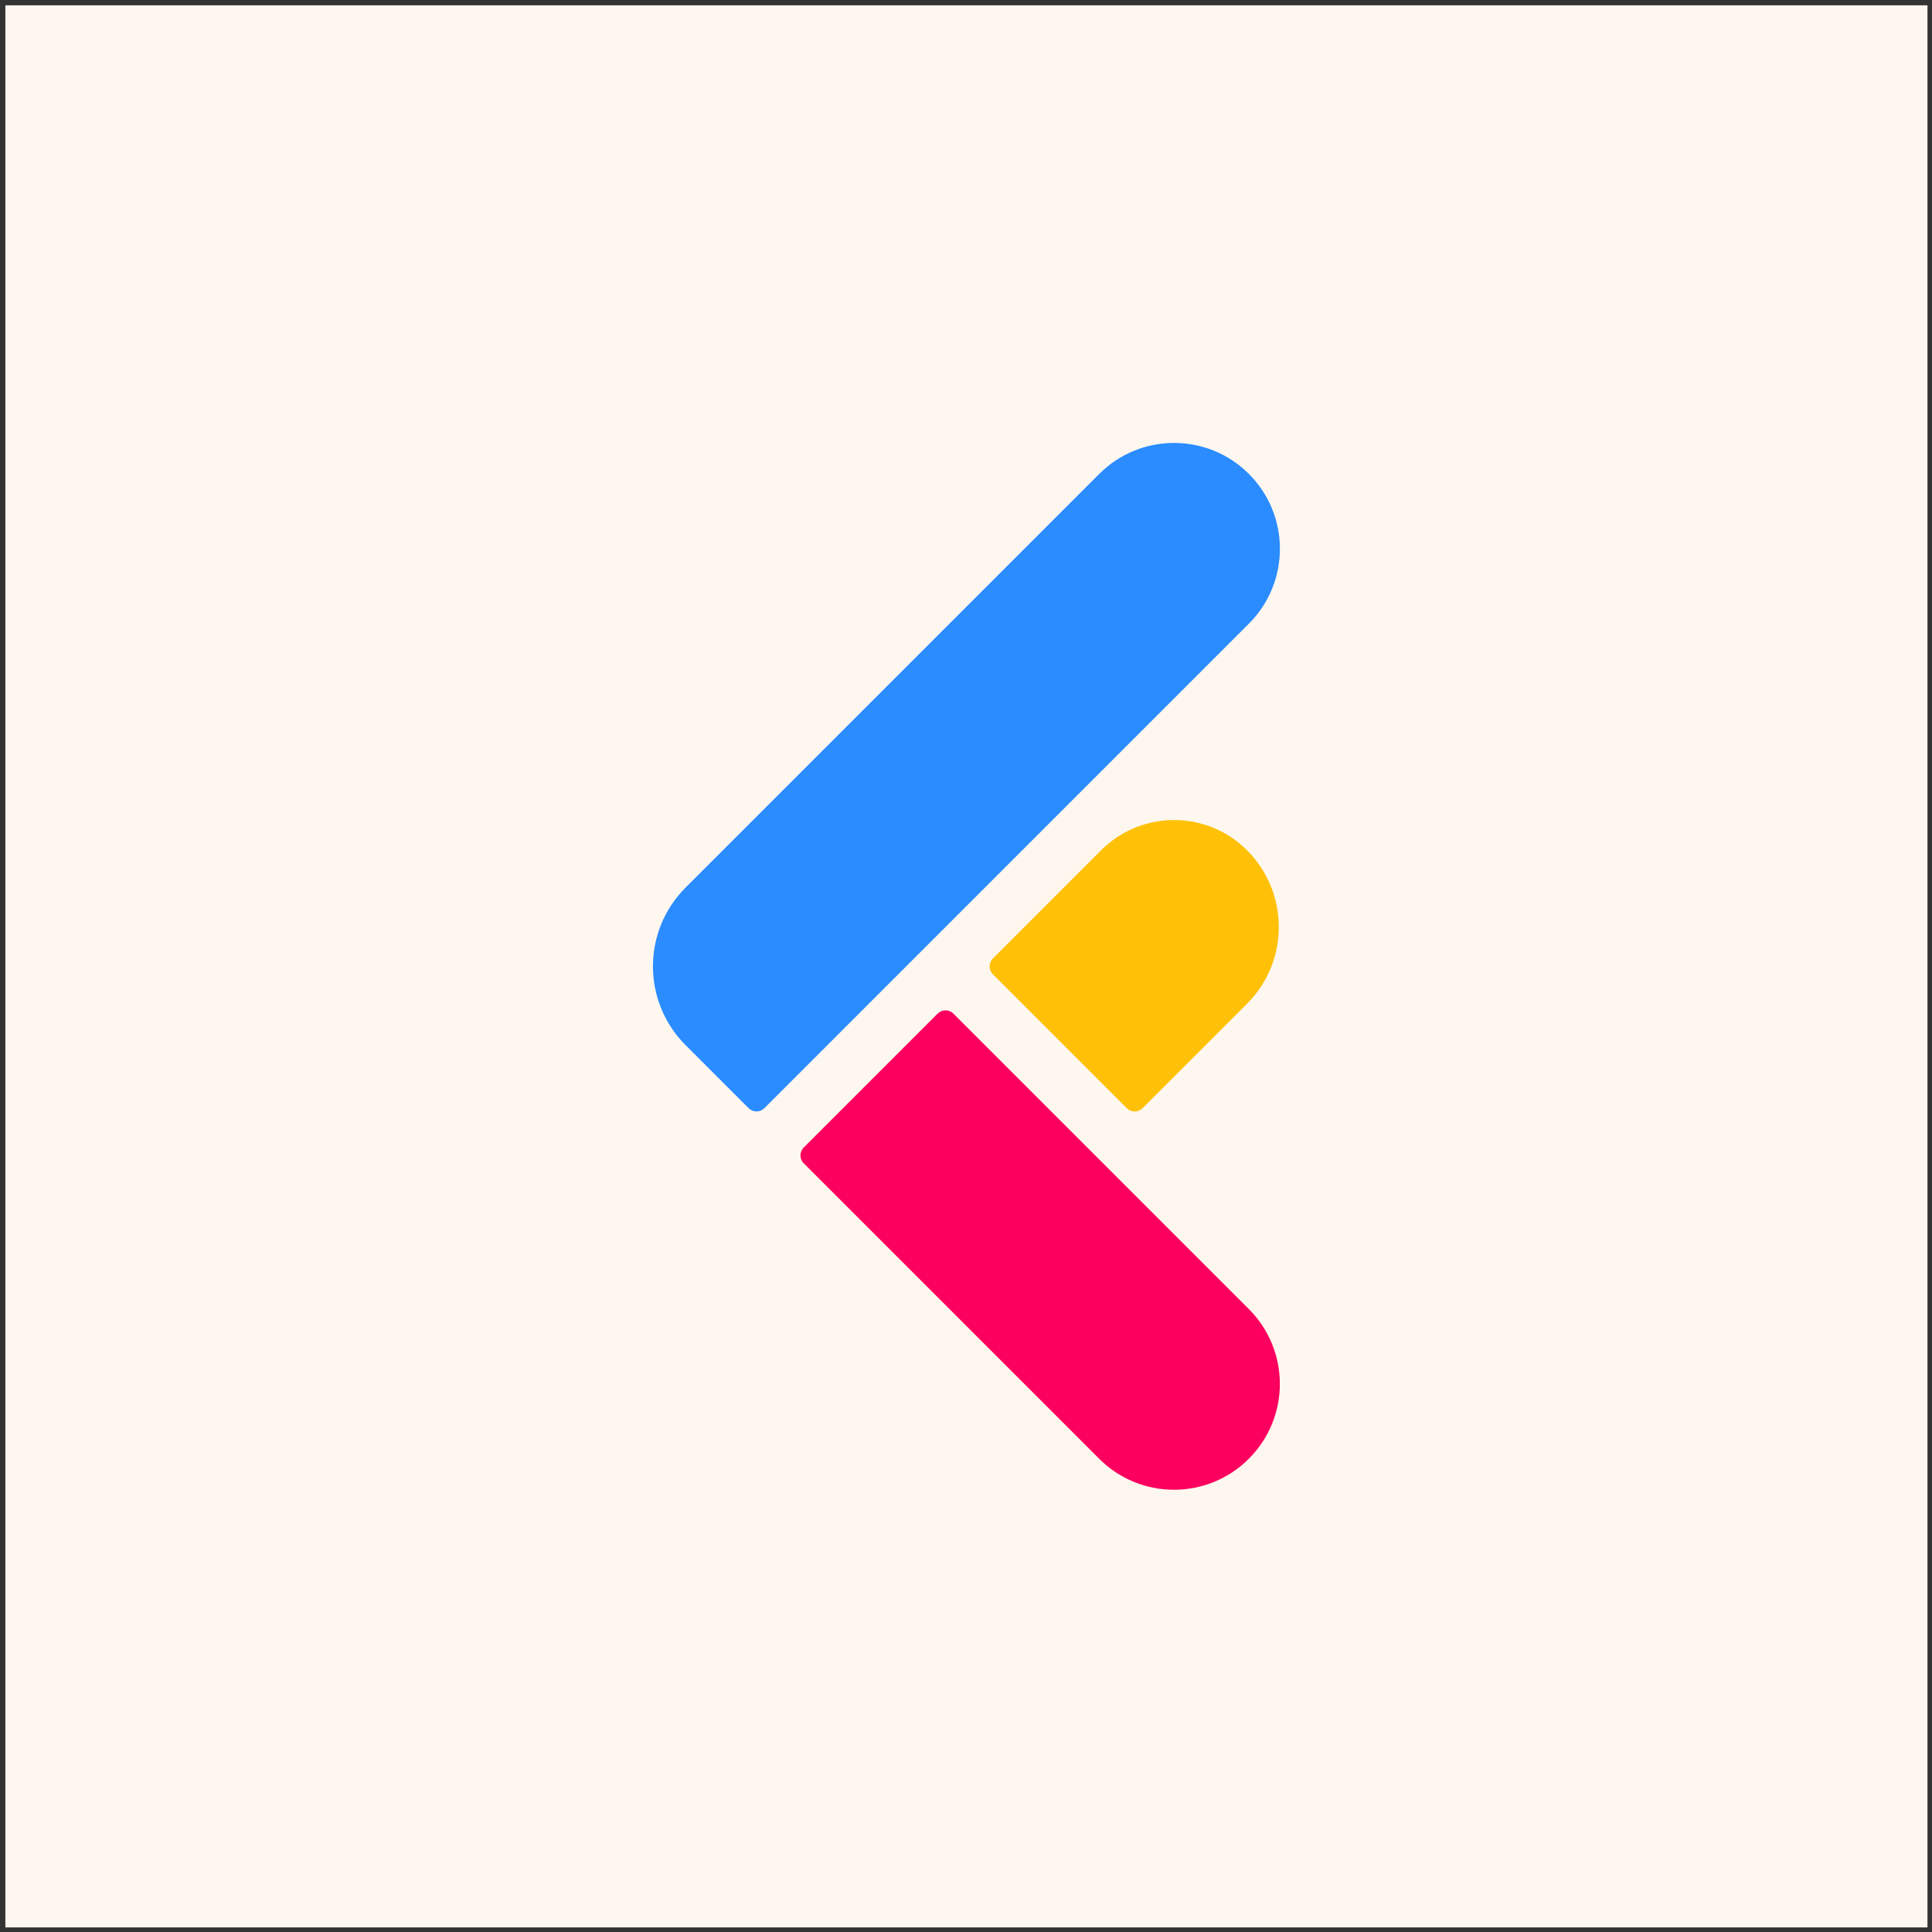 <svg width="250" height="250" viewBox="0 0 250 250" fill="none" xmlns="http://www.w3.org/2000/svg">
<rect x="0" y="0" width="250" height="250" fill="#333333" stroke="none"/>
<rect x="0.695" y="0.688" width="248.719" height="248.719" fill="#FEF7EF"/>
<path d="M88.715 135.241C83.085 129.61 83.085 120.481 88.715 114.851L142.238 61.328C147.587 55.979 156.259 55.979 161.608 61.328C166.957 66.677 166.957 75.349 161.608 80.698L98.91 143.397C98.347 143.96 97.434 143.96 96.871 143.397L88.715 135.241Z" fill="#2A8CFF"/>
<path d="M121.332 131.161C121.895 130.597 122.807 130.597 123.371 131.161L161.601 169.391C166.95 174.74 166.95 183.413 161.601 188.762C156.252 194.111 147.58 194.111 142.231 188.762L104 150.531C103.437 149.968 103.437 149.055 104 148.492L121.332 131.161Z" fill="#FB005E"/>
<path d="M128.477 126.073C127.914 125.51 127.914 124.597 128.477 124.034L142.488 110.022C147.7 104.81 156.15 104.81 161.362 110.022C166.848 115.508 166.848 124.403 161.362 129.889L147.847 143.404C147.284 143.967 146.371 143.967 145.808 143.404L128.477 126.073Z" fill="#FFC108"/>
</svg>
